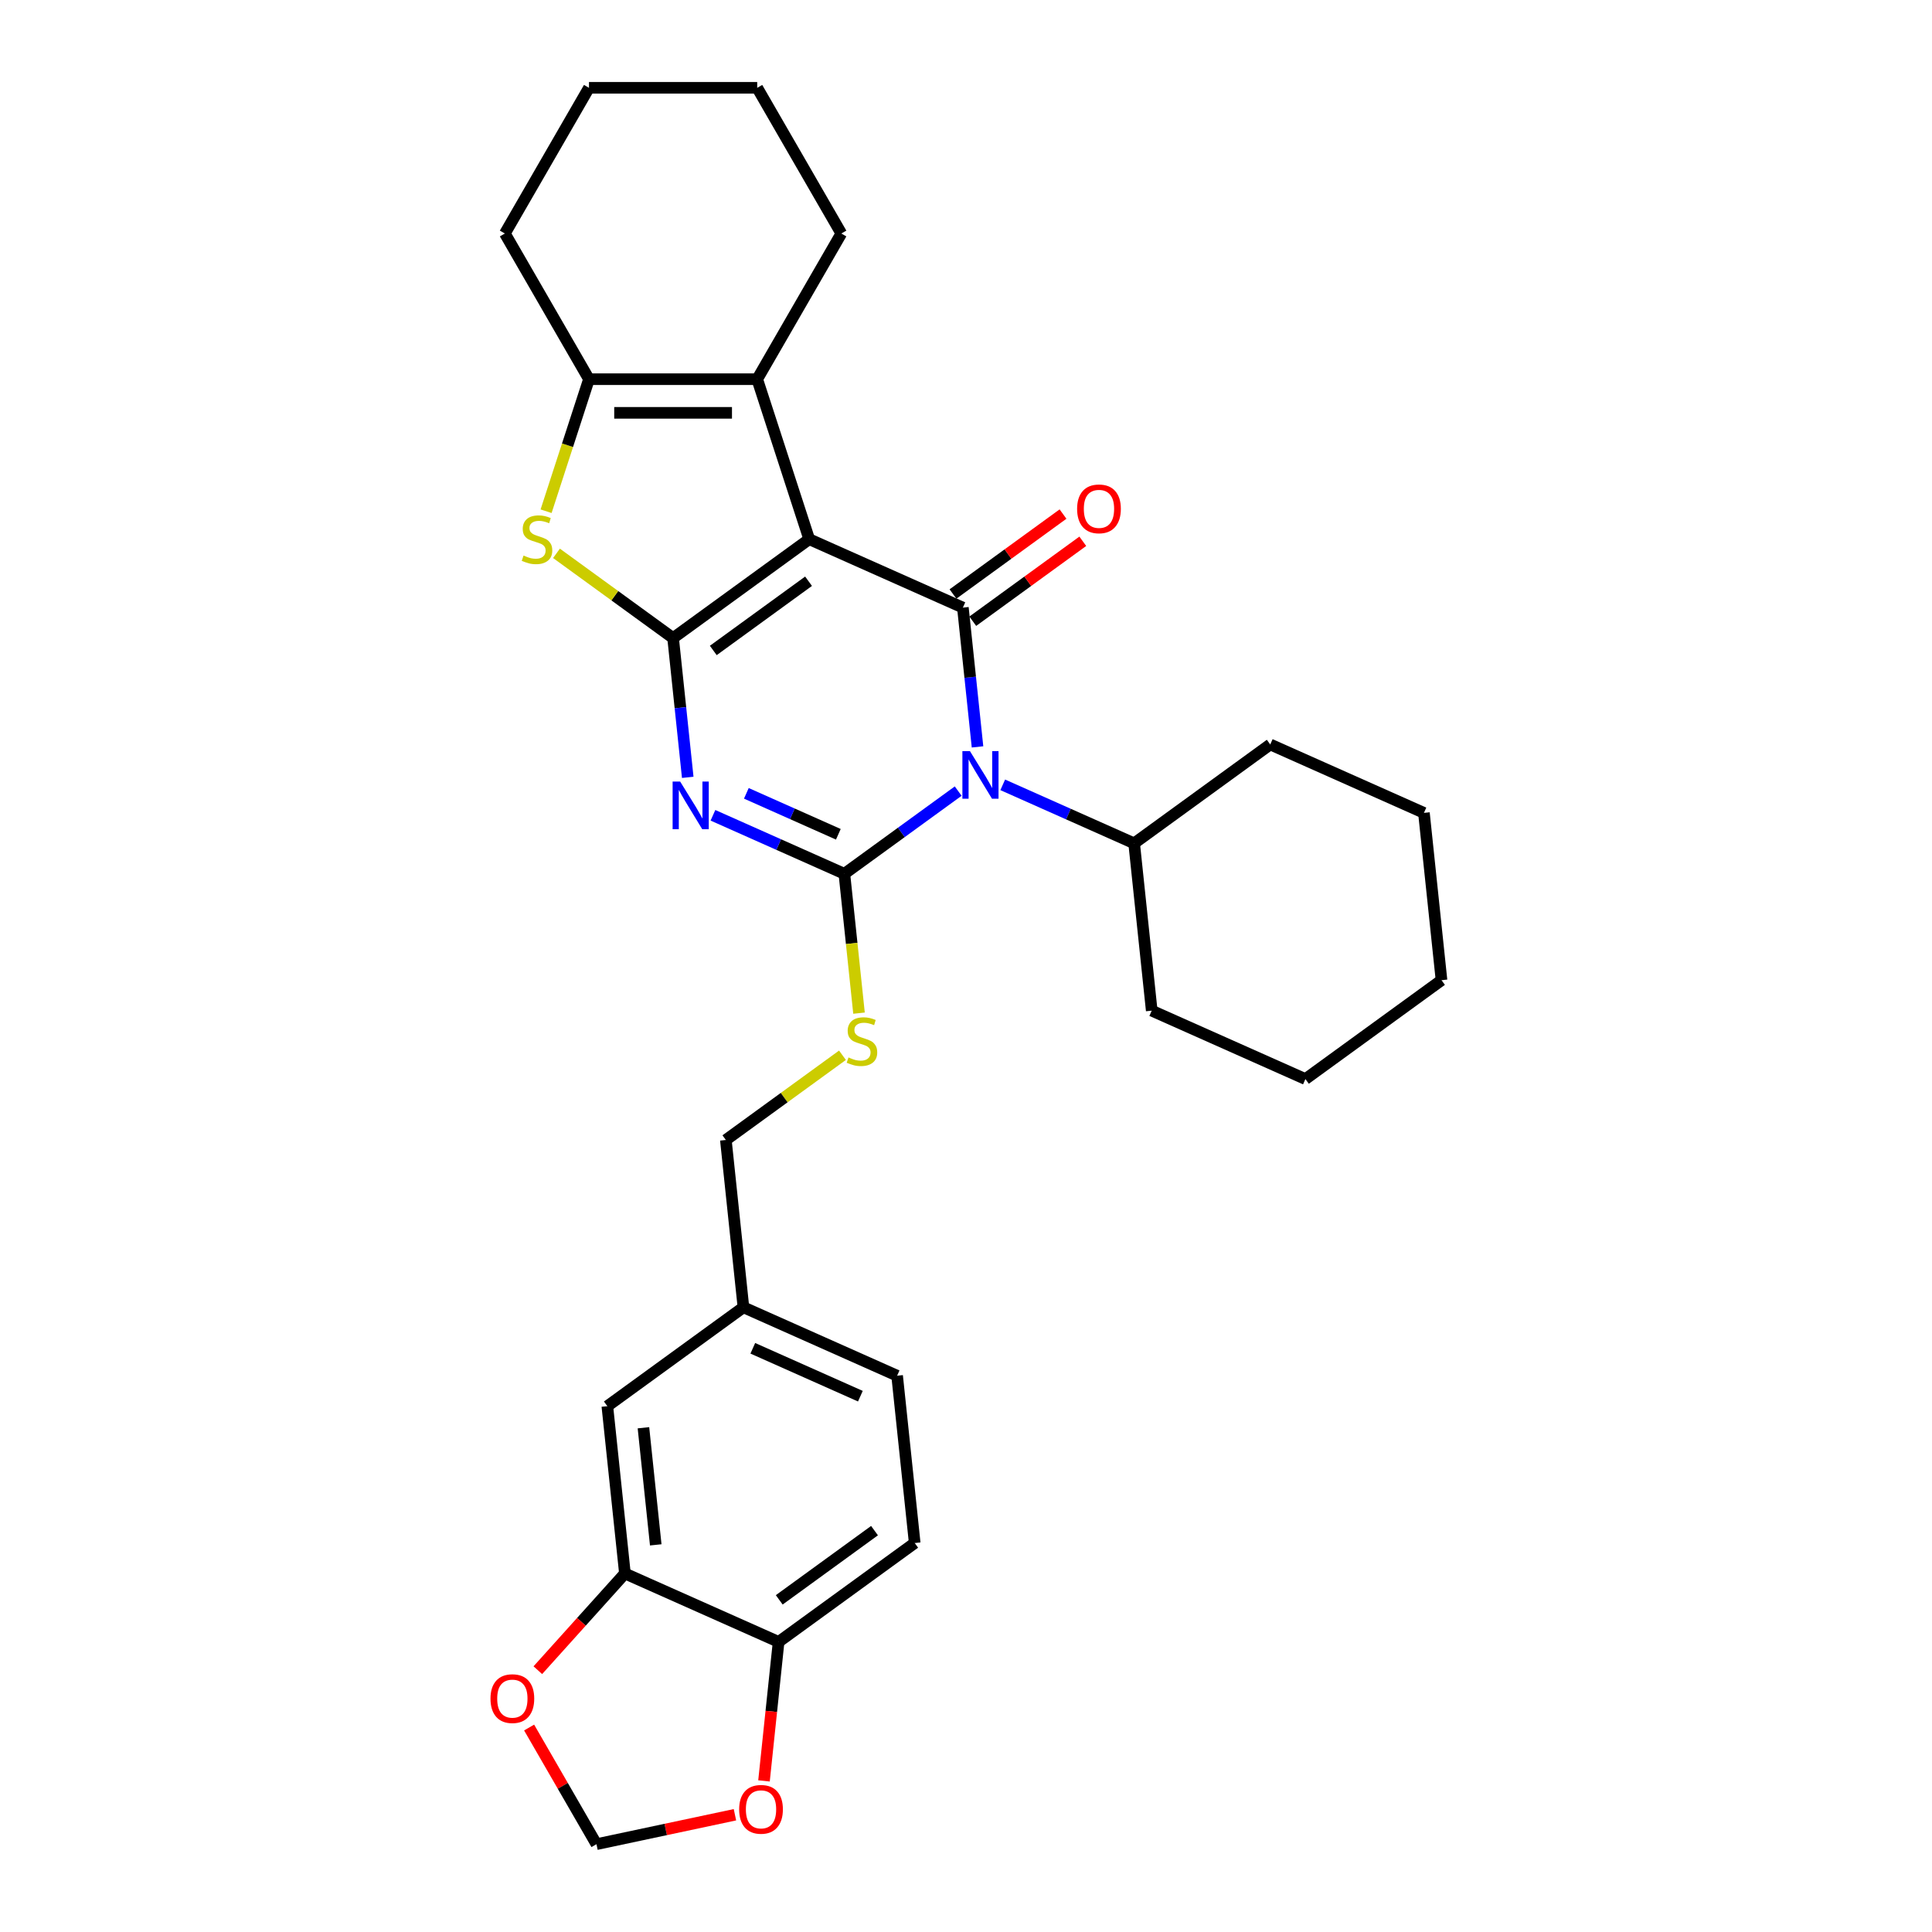 <?xml version='1.0' encoding='iso-8859-1'?>
<svg version='1.1' baseProfile='full'
              xmlns='http://www.w3.org/2000/svg'
                      xmlns:rdkit='http://www.rdkit.org/xml'
                      xmlns:xlink='http://www.w3.org/1999/xlink'
                  xml:space='preserve'
width='1000px' height='1000px' viewBox='0 0 1000 1000'>
<!-- END OF HEADER -->
<rect style='opacity:1.0;fill:#FFFFFF;stroke:none' width='1000' height='1000' x='0' y='0'> </rect>
<path class='bond-0' d='M 418.839,279.083 L 348.395,330.264' style='fill:none;fill-rule:evenodd;stroke:#000000;stroke-width:6px;stroke-linecap:butt;stroke-linejoin:miter;stroke-opacity:1' />
<path class='bond-0' d='M 418.508,300.849 L 369.198,336.676' style='fill:none;fill-rule:evenodd;stroke:#000000;stroke-width:6px;stroke-linecap:butt;stroke-linejoin:miter;stroke-opacity:1' />
<path class='bond-4' d='M 418.839,279.083 L 498.385,314.499' style='fill:none;fill-rule:evenodd;stroke:#000000;stroke-width:6px;stroke-linecap:butt;stroke-linejoin:miter;stroke-opacity:1' />
<path class='bond-6' d='M 418.839,279.083 L 391.932,196.271' style='fill:none;fill-rule:evenodd;stroke:#000000;stroke-width:6px;stroke-linecap:butt;stroke-linejoin:miter;stroke-opacity:1' />
<path class='bond-3' d='M 348.395,330.264 L 352.183,366.309' style='fill:none;fill-rule:evenodd;stroke:#000000;stroke-width:6px;stroke-linecap:butt;stroke-linejoin:miter;stroke-opacity:1' />
<path class='bond-3' d='M 352.183,366.309 L 355.972,402.354' style='fill:none;fill-rule:evenodd;stroke:#0000FF;stroke-width:6px;stroke-linecap:butt;stroke-linejoin:miter;stroke-opacity:1' />
<path class='bond-5' d='M 348.395,330.264 L 318.214,308.336' style='fill:none;fill-rule:evenodd;stroke:#000000;stroke-width:6px;stroke-linecap:butt;stroke-linejoin:miter;stroke-opacity:1' />
<path class='bond-5' d='M 318.214,308.336 L 288.034,286.409' style='fill:none;fill-rule:evenodd;stroke:#CCCC00;stroke-width:6px;stroke-linecap:butt;stroke-linejoin:miter;stroke-opacity:1' />
<path class='bond-1' d='M 505.962,386.59 L 502.173,350.544' style='fill:none;fill-rule:evenodd;stroke:#0000FF;stroke-width:6px;stroke-linecap:butt;stroke-linejoin:miter;stroke-opacity:1' />
<path class='bond-1' d='M 502.173,350.544 L 498.385,314.499' style='fill:none;fill-rule:evenodd;stroke:#000000;stroke-width:6px;stroke-linecap:butt;stroke-linejoin:miter;stroke-opacity:1' />
<path class='bond-2' d='M 495.958,409.472 L 466.5,430.874' style='fill:none;fill-rule:evenodd;stroke:#0000FF;stroke-width:6px;stroke-linecap:butt;stroke-linejoin:miter;stroke-opacity:1' />
<path class='bond-2' d='M 466.5,430.874 L 437.042,452.277' style='fill:none;fill-rule:evenodd;stroke:#000000;stroke-width:6px;stroke-linecap:butt;stroke-linejoin:miter;stroke-opacity:1' />
<path class='bond-11' d='M 519.015,406.229 L 553.024,421.371' style='fill:none;fill-rule:evenodd;stroke:#0000FF;stroke-width:6px;stroke-linecap:butt;stroke-linejoin:miter;stroke-opacity:1' />
<path class='bond-11' d='M 553.024,421.371 L 587.033,436.512' style='fill:none;fill-rule:evenodd;stroke:#000000;stroke-width:6px;stroke-linecap:butt;stroke-linejoin:miter;stroke-opacity:1' />
<path class='bond-8' d='M 437.042,452.277 L 440.833,488.339' style='fill:none;fill-rule:evenodd;stroke:#000000;stroke-width:6px;stroke-linecap:butt;stroke-linejoin:miter;stroke-opacity:1' />
<path class='bond-8' d='M 440.833,488.339 L 444.623,524.402' style='fill:none;fill-rule:evenodd;stroke:#CCCC00;stroke-width:6px;stroke-linecap:butt;stroke-linejoin:miter;stroke-opacity:1' />
<path class='bond-31' d='M 437.042,452.277 L 403.034,437.135' style='fill:none;fill-rule:evenodd;stroke:#000000;stroke-width:6px;stroke-linecap:butt;stroke-linejoin:miter;stroke-opacity:1' />
<path class='bond-31' d='M 403.034,437.135 L 369.025,421.993' style='fill:none;fill-rule:evenodd;stroke:#0000FF;stroke-width:6px;stroke-linecap:butt;stroke-linejoin:miter;stroke-opacity:1' />
<path class='bond-31' d='M 433.923,431.825 L 410.117,421.226' style='fill:none;fill-rule:evenodd;stroke:#000000;stroke-width:6px;stroke-linecap:butt;stroke-linejoin:miter;stroke-opacity:1' />
<path class='bond-31' d='M 410.117,421.226 L 386.311,410.627' style='fill:none;fill-rule:evenodd;stroke:#0000FF;stroke-width:6px;stroke-linecap:butt;stroke-linejoin:miter;stroke-opacity:1' />
<path class='bond-10' d='M 503.503,321.544 L 531.977,300.856' style='fill:none;fill-rule:evenodd;stroke:#000000;stroke-width:6px;stroke-linecap:butt;stroke-linejoin:miter;stroke-opacity:1' />
<path class='bond-10' d='M 531.977,300.856 L 560.451,280.169' style='fill:none;fill-rule:evenodd;stroke:#FF0000;stroke-width:6px;stroke-linecap:butt;stroke-linejoin:miter;stroke-opacity:1' />
<path class='bond-10' d='M 493.267,307.455 L 521.741,286.767' style='fill:none;fill-rule:evenodd;stroke:#000000;stroke-width:6px;stroke-linecap:butt;stroke-linejoin:miter;stroke-opacity:1' />
<path class='bond-10' d='M 521.741,286.767 L 550.215,266.08' style='fill:none;fill-rule:evenodd;stroke:#FF0000;stroke-width:6px;stroke-linecap:butt;stroke-linejoin:miter;stroke-opacity:1' />
<path class='bond-30' d='M 282.653,264.611 L 293.755,230.441' style='fill:none;fill-rule:evenodd;stroke:#CCCC00;stroke-width:6px;stroke-linecap:butt;stroke-linejoin:miter;stroke-opacity:1' />
<path class='bond-30' d='M 293.755,230.441 L 304.858,196.271' style='fill:none;fill-rule:evenodd;stroke:#000000;stroke-width:6px;stroke-linecap:butt;stroke-linejoin:miter;stroke-opacity:1' />
<path class='bond-7' d='M 391.932,196.271 L 304.858,196.271' style='fill:none;fill-rule:evenodd;stroke:#000000;stroke-width:6px;stroke-linecap:butt;stroke-linejoin:miter;stroke-opacity:1' />
<path class='bond-7' d='M 378.871,213.686 L 317.919,213.686' style='fill:none;fill-rule:evenodd;stroke:#000000;stroke-width:6px;stroke-linecap:butt;stroke-linejoin:miter;stroke-opacity:1' />
<path class='bond-20' d='M 391.932,196.271 L 435.469,120.863' style='fill:none;fill-rule:evenodd;stroke:#000000;stroke-width:6px;stroke-linecap:butt;stroke-linejoin:miter;stroke-opacity:1' />
<path class='bond-22' d='M 304.858,196.271 L 261.321,120.863' style='fill:none;fill-rule:evenodd;stroke:#000000;stroke-width:6px;stroke-linecap:butt;stroke-linejoin:miter;stroke-opacity:1' />
<path class='bond-18' d='M 436.061,546.199 L 405.88,568.127' style='fill:none;fill-rule:evenodd;stroke:#CCCC00;stroke-width:6px;stroke-linecap:butt;stroke-linejoin:miter;stroke-opacity:1' />
<path class='bond-18' d='M 405.88,568.127 L 375.7,590.054' style='fill:none;fill-rule:evenodd;stroke:#000000;stroke-width:6px;stroke-linecap:butt;stroke-linejoin:miter;stroke-opacity:1' />
<path class='bond-9' d='M 323.459,814.429 L 314.357,727.832' style='fill:none;fill-rule:evenodd;stroke:#000000;stroke-width:6px;stroke-linecap:butt;stroke-linejoin:miter;stroke-opacity:1' />
<path class='bond-9' d='M 339.413,799.619 L 333.042,739.001' style='fill:none;fill-rule:evenodd;stroke:#000000;stroke-width:6px;stroke-linecap:butt;stroke-linejoin:miter;stroke-opacity:1' />
<path class='bond-13' d='M 323.459,814.429 L 300.921,839.46' style='fill:none;fill-rule:evenodd;stroke:#000000;stroke-width:6px;stroke-linecap:butt;stroke-linejoin:miter;stroke-opacity:1' />
<path class='bond-13' d='M 300.921,839.46 L 278.382,864.491' style='fill:none;fill-rule:evenodd;stroke:#FF0000;stroke-width:6px;stroke-linecap:butt;stroke-linejoin:miter;stroke-opacity:1' />
<path class='bond-34' d='M 323.459,814.429 L 403.005,849.845' style='fill:none;fill-rule:evenodd;stroke:#000000;stroke-width:6px;stroke-linecap:butt;stroke-linejoin:miter;stroke-opacity:1' />
<path class='bond-23' d='M 587.033,436.512 L 596.134,523.109' style='fill:none;fill-rule:evenodd;stroke:#000000;stroke-width:6px;stroke-linecap:butt;stroke-linejoin:miter;stroke-opacity:1' />
<path class='bond-24' d='M 587.033,436.512 L 657.477,385.331' style='fill:none;fill-rule:evenodd;stroke:#000000;stroke-width:6px;stroke-linecap:butt;stroke-linejoin:miter;stroke-opacity:1' />
<path class='bond-12' d='M 403.005,849.845 L 473.449,798.664' style='fill:none;fill-rule:evenodd;stroke:#000000;stroke-width:6px;stroke-linecap:butt;stroke-linejoin:miter;stroke-opacity:1' />
<path class='bond-12' d='M 403.335,828.079 L 452.646,792.252' style='fill:none;fill-rule:evenodd;stroke:#000000;stroke-width:6px;stroke-linecap:butt;stroke-linejoin:miter;stroke-opacity:1' />
<path class='bond-14' d='M 403.005,849.845 L 399.224,885.82' style='fill:none;fill-rule:evenodd;stroke:#000000;stroke-width:6px;stroke-linecap:butt;stroke-linejoin:miter;stroke-opacity:1' />
<path class='bond-14' d='M 399.224,885.82 L 395.443,921.796' style='fill:none;fill-rule:evenodd;stroke:#FF0000;stroke-width:6px;stroke-linecap:butt;stroke-linejoin:miter;stroke-opacity:1' />
<path class='bond-15' d='M 273.872,894.166 L 291.302,924.356' style='fill:none;fill-rule:evenodd;stroke:#FF0000;stroke-width:6px;stroke-linecap:butt;stroke-linejoin:miter;stroke-opacity:1' />
<path class='bond-15' d='M 291.302,924.356 L 308.732,954.545' style='fill:none;fill-rule:evenodd;stroke:#000000;stroke-width:6px;stroke-linecap:butt;stroke-linejoin:miter;stroke-opacity:1' />
<path class='bond-35' d='M 380.407,939.311 L 344.569,946.928' style='fill:none;fill-rule:evenodd;stroke:#FF0000;stroke-width:6px;stroke-linecap:butt;stroke-linejoin:miter;stroke-opacity:1' />
<path class='bond-35' d='M 344.569,946.928 L 308.732,954.545' style='fill:none;fill-rule:evenodd;stroke:#000000;stroke-width:6px;stroke-linecap:butt;stroke-linejoin:miter;stroke-opacity:1' />
<path class='bond-16' d='M 314.357,727.832 L 384.802,676.651' style='fill:none;fill-rule:evenodd;stroke:#000000;stroke-width:6px;stroke-linecap:butt;stroke-linejoin:miter;stroke-opacity:1' />
<path class='bond-17' d='M 473.449,798.664 L 464.347,712.067' style='fill:none;fill-rule:evenodd;stroke:#000000;stroke-width:6px;stroke-linecap:butt;stroke-linejoin:miter;stroke-opacity:1' />
<path class='bond-19' d='M 375.7,590.054 L 384.802,676.651' style='fill:none;fill-rule:evenodd;stroke:#000000;stroke-width:6px;stroke-linecap:butt;stroke-linejoin:miter;stroke-opacity:1' />
<path class='bond-21' d='M 384.802,676.651 L 464.347,712.067' style='fill:none;fill-rule:evenodd;stroke:#000000;stroke-width:6px;stroke-linecap:butt;stroke-linejoin:miter;stroke-opacity:1' />
<path class='bond-21' d='M 389.65,697.873 L 445.332,722.664' style='fill:none;fill-rule:evenodd;stroke:#000000;stroke-width:6px;stroke-linecap:butt;stroke-linejoin:miter;stroke-opacity:1' />
<path class='bond-25' d='M 435.469,120.863 L 391.932,45.455' style='fill:none;fill-rule:evenodd;stroke:#000000;stroke-width:6px;stroke-linecap:butt;stroke-linejoin:miter;stroke-opacity:1' />
<path class='bond-32' d='M 261.321,120.863 L 304.858,45.455' style='fill:none;fill-rule:evenodd;stroke:#000000;stroke-width:6px;stroke-linecap:butt;stroke-linejoin:miter;stroke-opacity:1' />
<path class='bond-28' d='M 596.134,523.109 L 675.68,558.525' style='fill:none;fill-rule:evenodd;stroke:#000000;stroke-width:6px;stroke-linecap:butt;stroke-linejoin:miter;stroke-opacity:1' />
<path class='bond-27' d='M 657.477,385.331 L 737.023,420.748' style='fill:none;fill-rule:evenodd;stroke:#000000;stroke-width:6px;stroke-linecap:butt;stroke-linejoin:miter;stroke-opacity:1' />
<path class='bond-26' d='M 391.932,45.455 L 304.858,45.455' style='fill:none;fill-rule:evenodd;stroke:#000000;stroke-width:6px;stroke-linecap:butt;stroke-linejoin:miter;stroke-opacity:1' />
<path class='bond-29' d='M 737.023,420.748 L 746.124,507.344' style='fill:none;fill-rule:evenodd;stroke:#000000;stroke-width:6px;stroke-linecap:butt;stroke-linejoin:miter;stroke-opacity:1' />
<path class='bond-33' d='M 675.68,558.525 L 746.124,507.344' style='fill:none;fill-rule:evenodd;stroke:#000000;stroke-width:6px;stroke-linecap:butt;stroke-linejoin:miter;stroke-opacity:1' />
<path  class='atom-2' d='M 502.036 388.766
L 510.116 401.827
Q 510.917 403.116, 512.206 405.45
Q 513.495 407.783, 513.564 407.923
L 513.564 388.766
L 516.838 388.766
L 516.838 413.426
L 513.46 413.426
L 504.787 399.146
Q 503.777 397.474, 502.698 395.558
Q 501.653 393.643, 501.339 393.05
L 501.339 413.426
L 498.135 413.426
L 498.135 388.766
L 502.036 388.766
' fill='#0000FF'/>
<path  class='atom-4' d='M 352.046 404.531
L 360.126 417.592
Q 360.927 418.881, 362.216 421.214
Q 363.505 423.548, 363.574 423.687
L 363.574 404.531
L 366.848 404.531
L 366.848 429.19
L 363.47 429.19
L 354.797 414.91
Q 353.787 413.238, 352.707 411.323
Q 351.662 409.407, 351.349 408.815
L 351.349 429.19
L 348.145 429.19
L 348.145 404.531
L 352.046 404.531
' fill='#0000FF'/>
<path  class='atom-6' d='M 270.985 287.547
Q 271.263 287.651, 272.413 288.139
Q 273.562 288.626, 274.816 288.94
Q 276.105 289.218, 277.358 289.218
Q 279.692 289.218, 281.05 288.104
Q 282.409 286.955, 282.409 284.969
Q 282.409 283.611, 281.712 282.775
Q 281.05 281.939, 280.005 281.486
Q 278.961 281.034, 277.219 280.511
Q 275.025 279.849, 273.701 279.222
Q 272.413 278.595, 271.472 277.272
Q 270.567 275.948, 270.567 273.719
Q 270.567 270.619, 272.656 268.704
Q 274.781 266.788, 278.961 266.788
Q 281.817 266.788, 285.056 268.147
L 284.255 270.828
Q 281.294 269.609, 279.065 269.609
Q 276.662 269.609, 275.338 270.619
Q 274.015 271.595, 274.05 273.301
Q 274.05 274.625, 274.711 275.426
Q 275.408 276.227, 276.383 276.68
Q 277.393 277.133, 279.065 277.655
Q 281.294 278.352, 282.618 279.048
Q 283.941 279.745, 284.882 281.173
Q 285.857 282.566, 285.857 284.969
Q 285.857 288.383, 283.558 290.229
Q 281.294 292.04, 277.498 292.04
Q 275.303 292.04, 273.632 291.552
Q 271.995 291.099, 270.044 290.298
L 270.985 287.547
' fill='#CCCC00'/>
<path  class='atom-9' d='M 439.178 547.337
Q 439.457 547.442, 440.606 547.929
Q 441.756 548.417, 443.009 548.73
Q 444.298 549.009, 445.552 549.009
Q 447.886 549.009, 449.244 547.894
Q 450.602 546.745, 450.602 544.76
Q 450.602 543.401, 449.906 542.566
Q 449.244 541.73, 448.199 541.277
Q 447.154 540.824, 445.413 540.302
Q 443.218 539.64, 441.895 539.013
Q 440.606 538.386, 439.666 537.062
Q 438.76 535.739, 438.76 533.51
Q 438.76 530.41, 440.85 528.494
Q 442.975 526.579, 447.154 526.579
Q 450.01 526.579, 453.249 527.937
L 452.448 530.619
Q 449.488 529.4, 447.259 529.4
Q 444.855 529.4, 443.532 530.41
Q 442.208 531.385, 442.243 533.092
Q 442.243 534.415, 442.905 535.217
Q 443.602 536.018, 444.577 536.47
Q 445.587 536.923, 447.259 537.446
Q 449.488 538.142, 450.811 538.839
Q 452.135 539.535, 453.075 540.963
Q 454.05 542.357, 454.05 544.76
Q 454.05 548.173, 451.752 550.019
Q 449.488 551.83, 445.691 551.83
Q 443.497 551.83, 441.825 551.343
Q 440.188 550.89, 438.238 550.089
L 439.178 547.337
' fill='#CCCC00'/>
<path  class='atom-11' d='M 557.51 263.388
Q 557.51 257.467, 560.435 254.158
Q 563.361 250.849, 568.829 250.849
Q 574.297 250.849, 577.223 254.158
Q 580.149 257.467, 580.149 263.388
Q 580.149 269.379, 577.188 272.792
Q 574.228 276.171, 568.829 276.171
Q 563.396 276.171, 560.435 272.792
Q 557.51 269.414, 557.51 263.388
M 568.829 273.384
Q 572.591 273.384, 574.611 270.876
Q 576.666 268.334, 576.666 263.388
Q 576.666 258.547, 574.611 256.109
Q 572.591 253.636, 568.829 253.636
Q 565.068 253.636, 563.013 256.074
Q 560.992 258.512, 560.992 263.388
Q 560.992 268.369, 563.013 270.876
Q 565.068 273.384, 568.829 273.384
' fill='#FF0000'/>
<path  class='atom-14' d='M 253.876 879.207
Q 253.876 873.286, 256.801 869.977
Q 259.727 866.668, 265.195 866.668
Q 270.663 866.668, 273.589 869.977
Q 276.515 873.286, 276.515 879.207
Q 276.515 885.198, 273.554 888.611
Q 270.594 891.989, 265.195 891.989
Q 259.762 891.989, 256.801 888.611
Q 253.876 885.232, 253.876 879.207
M 265.195 889.203
Q 268.957 889.203, 270.977 886.695
Q 273.032 884.153, 273.032 879.207
Q 273.032 874.366, 270.977 871.928
Q 268.957 869.455, 265.195 869.455
Q 261.434 869.455, 259.379 871.893
Q 257.359 874.331, 257.359 879.207
Q 257.359 884.188, 259.379 886.695
Q 261.434 889.203, 265.195 889.203
' fill='#FF0000'/>
<path  class='atom-15' d='M 382.584 936.511
Q 382.584 930.59, 385.509 927.282
Q 388.435 923.973, 393.903 923.973
Q 399.371 923.973, 402.297 927.282
Q 405.223 930.59, 405.223 936.511
Q 405.223 942.502, 402.262 945.915
Q 399.302 949.294, 393.903 949.294
Q 388.47 949.294, 385.509 945.915
Q 382.584 942.537, 382.584 936.511
M 393.903 946.508
Q 397.665 946.508, 399.685 944
Q 401.74 941.457, 401.74 936.511
Q 401.74 931.67, 399.685 929.232
Q 397.665 926.759, 393.903 926.759
Q 390.142 926.759, 388.087 929.197
Q 386.067 931.635, 386.067 936.511
Q 386.067 941.492, 388.087 944
Q 390.142 946.508, 393.903 946.508
' fill='#FF0000'/>
</svg>
